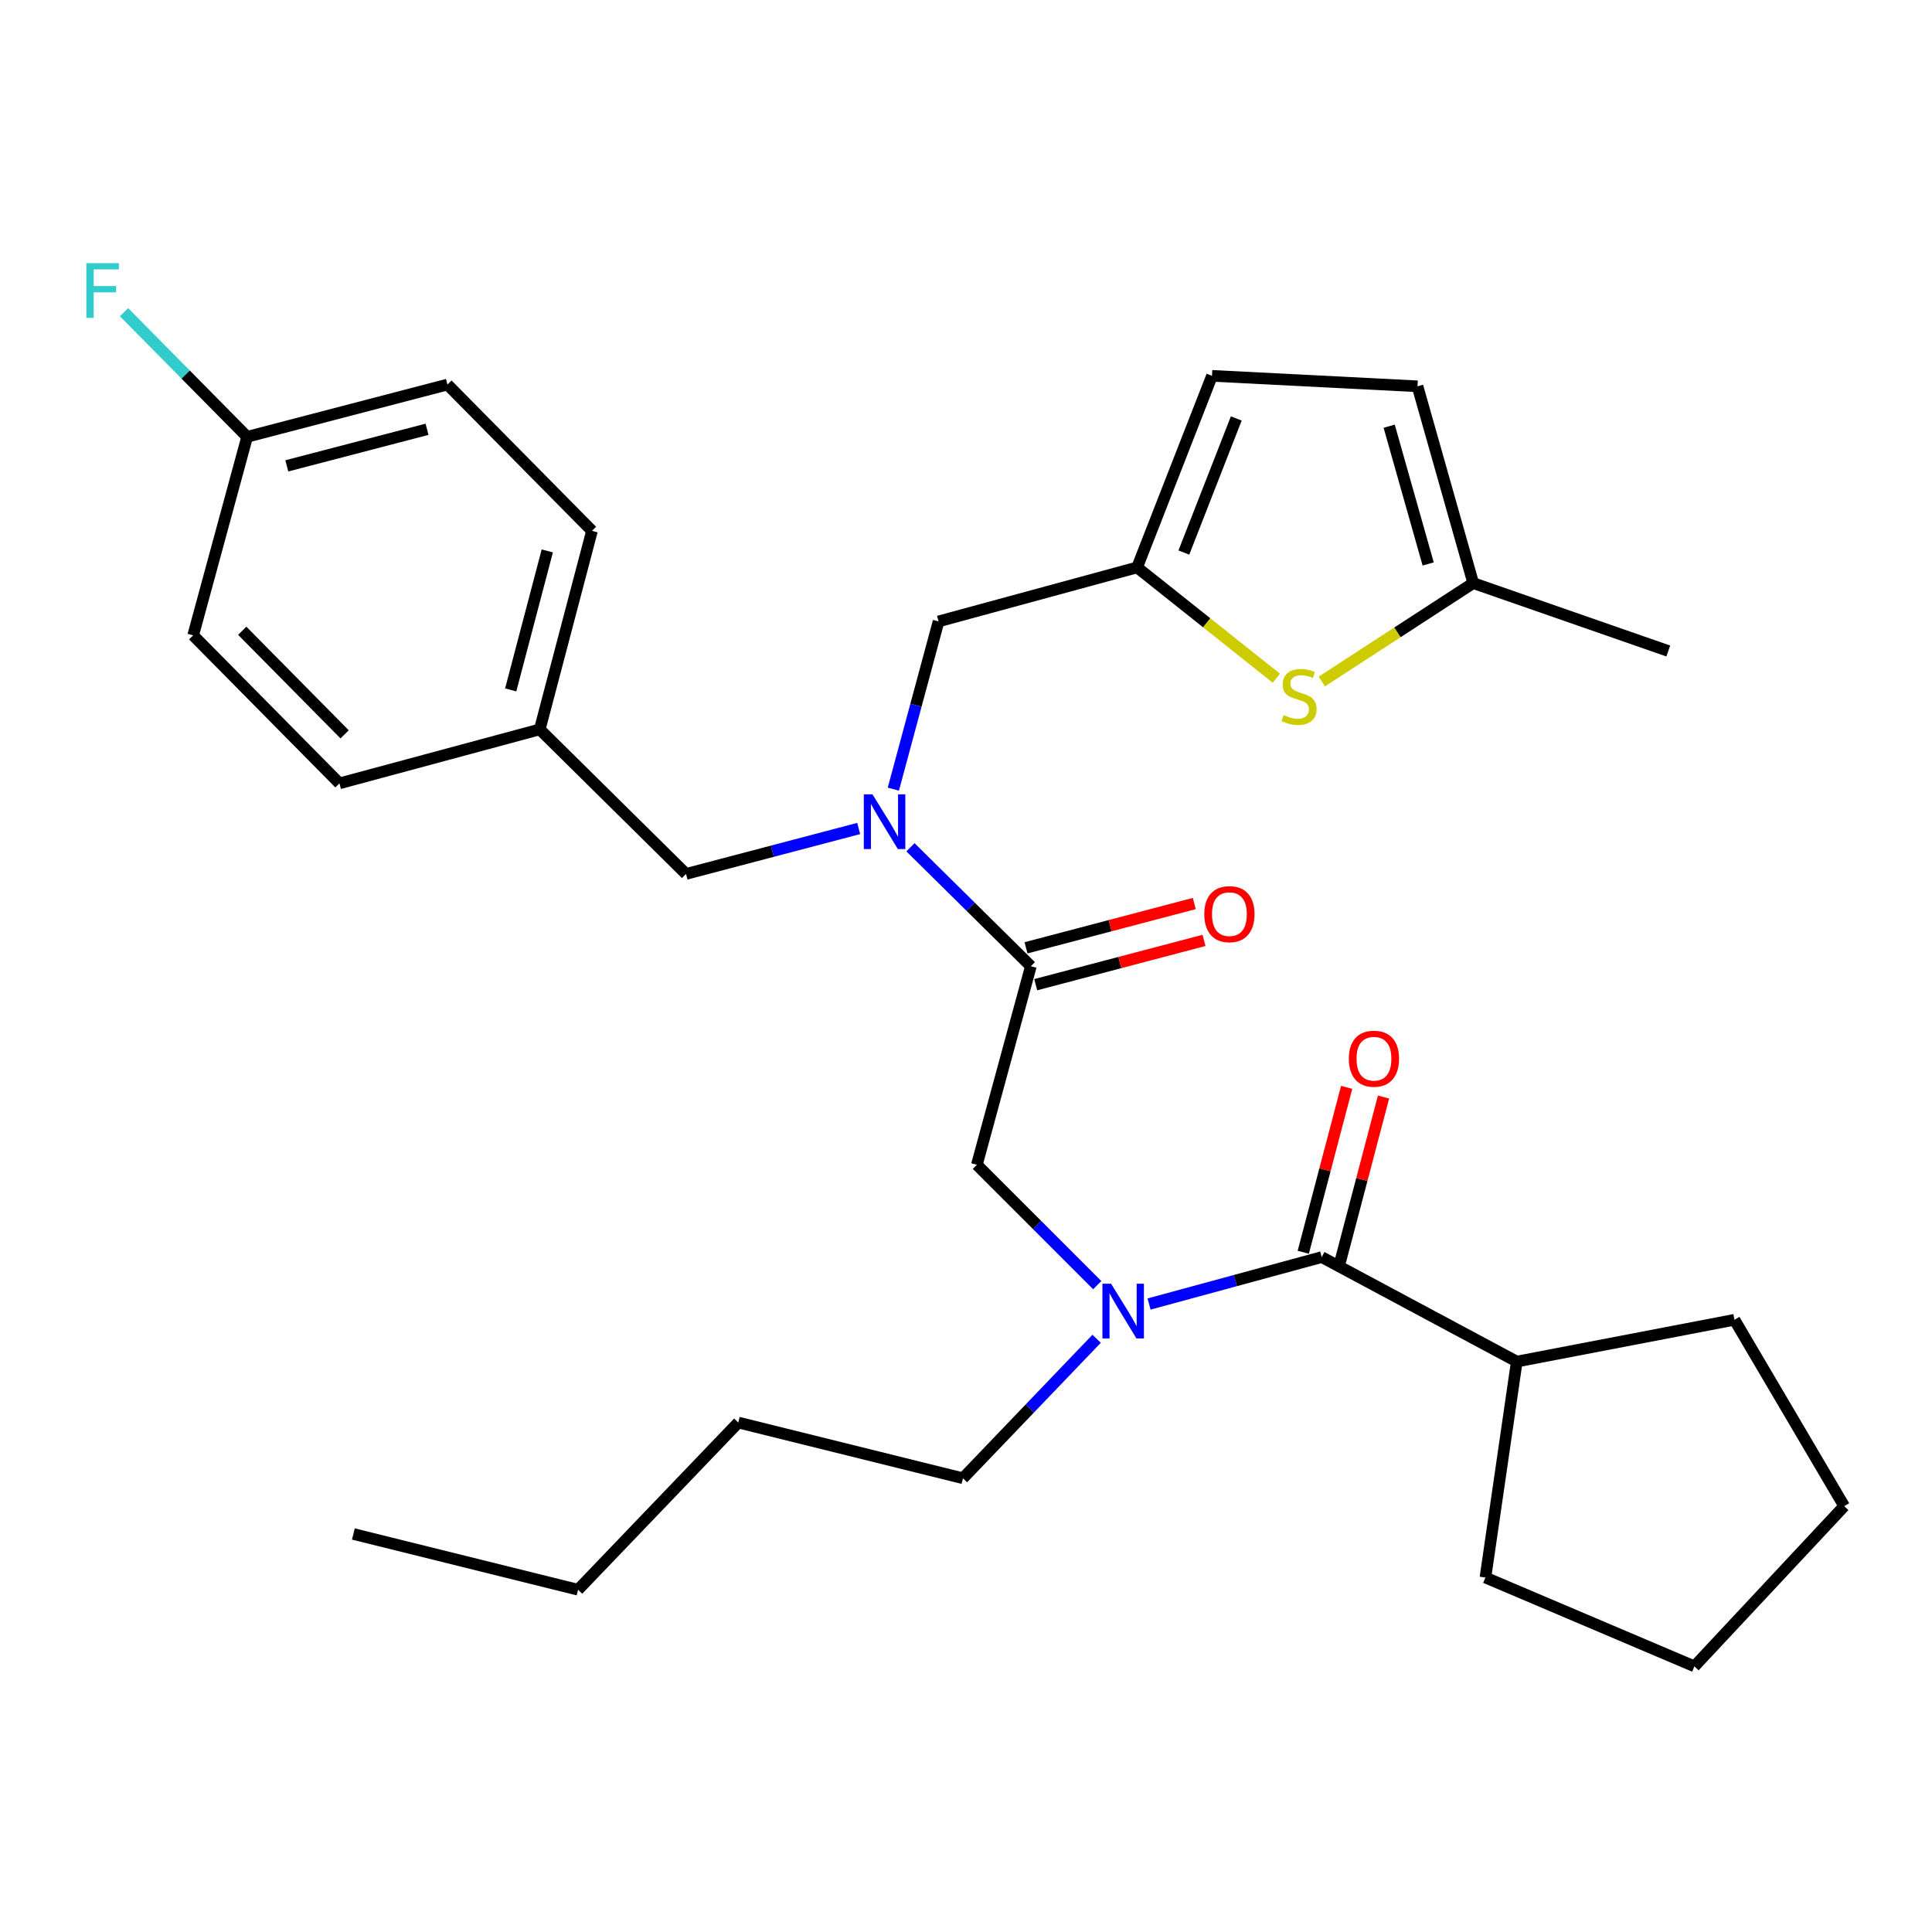 <?xml version='1.0' encoding='iso-8859-1'?>
<svg version='1.1' baseProfile='full'
              xmlns='http://www.w3.org/2000/svg'
                      xmlns:rdkit='http://www.rdkit.org/xml'
                      xmlns:xlink='http://www.w3.org/1999/xlink'
                  xml:space='preserve'
width='1000px' height='1000px' viewBox='0 0 1000 1000'>
<!-- END OF HEADER -->
<rect style='opacity:1.0;fill:#FFFFFF;stroke:none' width='1000' height='1000' x='0' y='0'> </rect>
<path class='bond-0' d='M 785.081,704.75 L 897.757,683.116' style='fill:none;fill-rule:evenodd;stroke:#000000;stroke-width:6px;stroke-linecap:butt;stroke-linejoin:miter;stroke-opacity:1' />
<path class='bond-1' d='M 785.081,704.75 L 768.852,816.528' style='fill:none;fill-rule:evenodd;stroke:#000000;stroke-width:6px;stroke-linecap:butt;stroke-linejoin:miter;stroke-opacity:1' />
<path class='bond-2' d='M 785.081,704.75 L 684.114,650.67' style='fill:none;fill-rule:evenodd;stroke:#000000;stroke-width:6px;stroke-linecap:butt;stroke-linejoin:miter;stroke-opacity:1' />
<path class='bond-3' d='M 567.933,665.192 L 536.779,634.038' style='fill:none;fill-rule:evenodd;stroke:#0000FF;stroke-width:6px;stroke-linecap:butt;stroke-linejoin:miter;stroke-opacity:1' />
<path class='bond-3' d='M 536.779,634.038 L 505.625,602.885' style='fill:none;fill-rule:evenodd;stroke:#000000;stroke-width:6px;stroke-linecap:butt;stroke-linejoin:miter;stroke-opacity:1' />
<path class='bond-4' d='M 594.752,674.965 L 639.433,662.818' style='fill:none;fill-rule:evenodd;stroke:#0000FF;stroke-width:6px;stroke-linecap:butt;stroke-linejoin:miter;stroke-opacity:1' />
<path class='bond-4' d='M 639.433,662.818 L 684.114,650.67' style='fill:none;fill-rule:evenodd;stroke:#000000;stroke-width:6px;stroke-linecap:butt;stroke-linejoin:miter;stroke-opacity:1' />
<path class='bond-5' d='M 567.613,692.943 L 533.017,729.044' style='fill:none;fill-rule:evenodd;stroke:#0000FF;stroke-width:6px;stroke-linecap:butt;stroke-linejoin:miter;stroke-opacity:1' />
<path class='bond-5' d='M 533.017,729.044 L 498.421,765.145' style='fill:none;fill-rule:evenodd;stroke:#000000;stroke-width:6px;stroke-linecap:butt;stroke-linejoin:miter;stroke-opacity:1' />
<path class='bond-6' d='M 693.658,653.181 L 704.887,610.507' style='fill:none;fill-rule:evenodd;stroke:#000000;stroke-width:6px;stroke-linecap:butt;stroke-linejoin:miter;stroke-opacity:1' />
<path class='bond-6' d='M 704.887,610.507 L 716.115,567.833' style='fill:none;fill-rule:evenodd;stroke:#FF0000;stroke-width:6px;stroke-linecap:butt;stroke-linejoin:miter;stroke-opacity:1' />
<path class='bond-6' d='M 674.571,648.159 L 685.799,605.485' style='fill:none;fill-rule:evenodd;stroke:#000000;stroke-width:6px;stroke-linecap:butt;stroke-linejoin:miter;stroke-opacity:1' />
<path class='bond-6' d='M 685.799,605.485 L 697.028,562.811' style='fill:none;fill-rule:evenodd;stroke:#FF0000;stroke-width:6px;stroke-linecap:butt;stroke-linejoin:miter;stroke-opacity:1' />
<path class='bond-7' d='M 897.757,683.116 L 954.545,779.575' style='fill:none;fill-rule:evenodd;stroke:#000000;stroke-width:6px;stroke-linecap:butt;stroke-linejoin:miter;stroke-opacity:1' />
<path class='bond-8' d='M 768.852,816.528 L 877.023,862.504' style='fill:none;fill-rule:evenodd;stroke:#000000;stroke-width:6px;stroke-linecap:butt;stroke-linejoin:miter;stroke-opacity:1' />
<path class='bond-9' d='M 498.421,765.145 L 382.137,736.307' style='fill:none;fill-rule:evenodd;stroke:#000000;stroke-width:6px;stroke-linecap:butt;stroke-linejoin:miter;stroke-opacity:1' />
<path class='bond-10' d='M 536.087,509.674 L 579.641,498.21' style='fill:none;fill-rule:evenodd;stroke:#000000;stroke-width:6px;stroke-linecap:butt;stroke-linejoin:miter;stroke-opacity:1' />
<path class='bond-10' d='M 579.641,498.21 L 623.195,486.745' style='fill:none;fill-rule:evenodd;stroke:#FF0000;stroke-width:6px;stroke-linecap:butt;stroke-linejoin:miter;stroke-opacity:1' />
<path class='bond-10' d='M 531.063,490.588 L 574.617,479.123' style='fill:none;fill-rule:evenodd;stroke:#000000;stroke-width:6px;stroke-linecap:butt;stroke-linejoin:miter;stroke-opacity:1' />
<path class='bond-10' d='M 574.617,479.123 L 618.171,467.658' style='fill:none;fill-rule:evenodd;stroke:#FF0000;stroke-width:6px;stroke-linecap:butt;stroke-linejoin:miter;stroke-opacity:1' />
<path class='bond-11' d='M 533.575,500.131 L 505.625,602.885' style='fill:none;fill-rule:evenodd;stroke:#000000;stroke-width:6px;stroke-linecap:butt;stroke-linejoin:miter;stroke-opacity:1' />
<path class='bond-12' d='M 533.575,500.131 L 502.414,469.339' style='fill:none;fill-rule:evenodd;stroke:#000000;stroke-width:6px;stroke-linecap:butt;stroke-linejoin:miter;stroke-opacity:1' />
<path class='bond-12' d='M 502.414,469.339 L 471.252,438.548' style='fill:none;fill-rule:evenodd;stroke:#0000FF;stroke-width:6px;stroke-linecap:butt;stroke-linejoin:miter;stroke-opacity:1' />
<path class='bond-13' d='M 382.137,736.307 L 299.197,822.843' style='fill:none;fill-rule:evenodd;stroke:#000000;stroke-width:6px;stroke-linecap:butt;stroke-linejoin:miter;stroke-opacity:1' />
<path class='bond-14' d='M 485.8,321.642 L 588.565,293.692' style='fill:none;fill-rule:evenodd;stroke:#000000;stroke-width:6px;stroke-linecap:butt;stroke-linejoin:miter;stroke-opacity:1' />
<path class='bond-15' d='M 485.8,321.642 L 474.096,365.052' style='fill:none;fill-rule:evenodd;stroke:#000000;stroke-width:6px;stroke-linecap:butt;stroke-linejoin:miter;stroke-opacity:1' />
<path class='bond-15' d='M 474.096,365.052 L 462.392,408.461' style='fill:none;fill-rule:evenodd;stroke:#0000FF;stroke-width:6px;stroke-linecap:butt;stroke-linejoin:miter;stroke-opacity:1' />
<path class='bond-16' d='M 444.454,428.83 L 399.77,440.588' style='fill:none;fill-rule:evenodd;stroke:#0000FF;stroke-width:6px;stroke-linecap:butt;stroke-linejoin:miter;stroke-opacity:1' />
<path class='bond-16' d='M 399.77,440.588 L 355.086,452.345' style='fill:none;fill-rule:evenodd;stroke:#000000;stroke-width:6px;stroke-linecap:butt;stroke-linejoin:miter;stroke-opacity:1' />
<path class='bond-17' d='M 355.086,452.345 L 279.372,377.531' style='fill:none;fill-rule:evenodd;stroke:#000000;stroke-width:6px;stroke-linecap:butt;stroke-linejoin:miter;stroke-opacity:1' />
<path class='bond-18' d='M 231.598,199.042 L 127.923,226.092' style='fill:none;fill-rule:evenodd;stroke:#000000;stroke-width:6px;stroke-linecap:butt;stroke-linejoin:miter;stroke-opacity:1' />
<path class='bond-18' d='M 221.029,222.197 L 148.457,241.133' style='fill:none;fill-rule:evenodd;stroke:#000000;stroke-width:6px;stroke-linecap:butt;stroke-linejoin:miter;stroke-opacity:1' />
<path class='bond-19' d='M 231.598,199.042 L 306.412,274.766' style='fill:none;fill-rule:evenodd;stroke:#000000;stroke-width:6px;stroke-linecap:butt;stroke-linejoin:miter;stroke-opacity:1' />
<path class='bond-20' d='M 127.923,226.092 L 99.984,328.857' style='fill:none;fill-rule:evenodd;stroke:#000000;stroke-width:6px;stroke-linecap:butt;stroke-linejoin:miter;stroke-opacity:1' />
<path class='bond-21' d='M 127.923,226.092 L 96.056,193.838' style='fill:none;fill-rule:evenodd;stroke:#000000;stroke-width:6px;stroke-linecap:butt;stroke-linejoin:miter;stroke-opacity:1' />
<path class='bond-21' d='M 96.056,193.838 L 64.19,161.584' style='fill:none;fill-rule:evenodd;stroke:#33CCCC;stroke-width:6px;stroke-linecap:butt;stroke-linejoin:miter;stroke-opacity:1' />
<path class='bond-22' d='M 588.565,293.692 L 624.6,322.369' style='fill:none;fill-rule:evenodd;stroke:#000000;stroke-width:6px;stroke-linecap:butt;stroke-linejoin:miter;stroke-opacity:1' />
<path class='bond-22' d='M 624.6,322.369 L 660.634,351.046' style='fill:none;fill-rule:evenodd;stroke:#CCCC00;stroke-width:6px;stroke-linecap:butt;stroke-linejoin:miter;stroke-opacity:1' />
<path class='bond-23' d='M 588.565,293.692 L 627.326,194.535' style='fill:none;fill-rule:evenodd;stroke:#000000;stroke-width:6px;stroke-linecap:butt;stroke-linejoin:miter;stroke-opacity:1' />
<path class='bond-23' d='M 612.762,286.004 L 639.895,216.594' style='fill:none;fill-rule:evenodd;stroke:#000000;stroke-width:6px;stroke-linecap:butt;stroke-linejoin:miter;stroke-opacity:1' />
<path class='bond-24' d='M 684.161,352.754 L 723.349,327.28' style='fill:none;fill-rule:evenodd;stroke:#CCCC00;stroke-width:6px;stroke-linecap:butt;stroke-linejoin:miter;stroke-opacity:1' />
<path class='bond-24' d='M 723.349,327.28 L 762.536,301.806' style='fill:none;fill-rule:evenodd;stroke:#000000;stroke-width:6px;stroke-linecap:butt;stroke-linejoin:miter;stroke-opacity:1' />
<path class='bond-25' d='M 627.326,194.535 L 733.698,199.952' style='fill:none;fill-rule:evenodd;stroke:#000000;stroke-width:6px;stroke-linecap:butt;stroke-linejoin:miter;stroke-opacity:1' />
<path class='bond-26' d='M 762.536,301.806 L 733.698,199.952' style='fill:none;fill-rule:evenodd;stroke:#000000;stroke-width:6px;stroke-linecap:butt;stroke-linejoin:miter;stroke-opacity:1' />
<path class='bond-26' d='M 739.22,291.905 L 719.033,220.607' style='fill:none;fill-rule:evenodd;stroke:#000000;stroke-width:6px;stroke-linecap:butt;stroke-linejoin:miter;stroke-opacity:1' />
<path class='bond-27' d='M 762.536,301.806 L 863.503,336.96' style='fill:none;fill-rule:evenodd;stroke:#000000;stroke-width:6px;stroke-linecap:butt;stroke-linejoin:miter;stroke-opacity:1' />
<path class='bond-28' d='M 99.984,328.857 L 175.698,405.47' style='fill:none;fill-rule:evenodd;stroke:#000000;stroke-width:6px;stroke-linecap:butt;stroke-linejoin:miter;stroke-opacity:1' />
<path class='bond-28' d='M 125.38,326.475 L 178.379,380.104' style='fill:none;fill-rule:evenodd;stroke:#000000;stroke-width:6px;stroke-linecap:butt;stroke-linejoin:miter;stroke-opacity:1' />
<path class='bond-29' d='M 175.698,405.47 L 279.372,377.531' style='fill:none;fill-rule:evenodd;stroke:#000000;stroke-width:6px;stroke-linecap:butt;stroke-linejoin:miter;stroke-opacity:1' />
<path class='bond-30' d='M 279.372,377.531 L 306.412,274.766' style='fill:none;fill-rule:evenodd;stroke:#000000;stroke-width:6px;stroke-linecap:butt;stroke-linejoin:miter;stroke-opacity:1' />
<path class='bond-30' d='M 264.341,357.094 L 283.269,285.159' style='fill:none;fill-rule:evenodd;stroke:#000000;stroke-width:6px;stroke-linecap:butt;stroke-linejoin:miter;stroke-opacity:1' />
<path class='bond-31' d='M 299.197,822.843 L 182.913,793.994' style='fill:none;fill-rule:evenodd;stroke:#000000;stroke-width:6px;stroke-linecap:butt;stroke-linejoin:miter;stroke-opacity:1' />
<path class='bond-32' d='M 954.545,779.575 L 877.023,862.504' style='fill:none;fill-rule:evenodd;stroke:#000000;stroke-width:6px;stroke-linecap:butt;stroke-linejoin:miter;stroke-opacity:1' />
<path  class='atom-1' d='M 575.09 664.449
L 584.37 679.449
Q 585.29 680.929, 586.77 683.609
Q 588.25 686.289, 588.33 686.449
L 588.33 664.449
L 592.09 664.449
L 592.09 692.769
L 588.21 692.769
L 578.25 676.369
Q 577.09 674.449, 575.85 672.249
Q 574.65 670.049, 574.29 669.369
L 574.29 692.769
L 570.61 692.769
L 570.61 664.449
L 575.09 664.449
' fill='#0000FF'/>
<path  class='atom-3' d='M 698.154 547.986
Q 698.154 541.186, 701.514 537.386
Q 704.874 533.586, 711.154 533.586
Q 717.434 533.586, 720.794 537.386
Q 724.154 541.186, 724.154 547.986
Q 724.154 554.866, 720.754 558.786
Q 717.354 562.666, 711.154 562.666
Q 704.914 562.666, 701.514 558.786
Q 698.154 554.906, 698.154 547.986
M 711.154 559.466
Q 715.474 559.466, 717.794 556.586
Q 720.154 553.666, 720.154 547.986
Q 720.154 542.426, 717.794 539.626
Q 715.474 536.786, 711.154 536.786
Q 706.834 536.786, 704.474 539.586
Q 702.154 542.386, 702.154 547.986
Q 702.154 553.706, 704.474 556.586
Q 706.834 559.466, 711.154 559.466
' fill='#FF0000'/>
<path  class='atom-8' d='M 623.34 473.16
Q 623.34 466.36, 626.7 462.56
Q 630.06 458.76, 636.34 458.76
Q 642.62 458.76, 645.98 462.56
Q 649.34 466.36, 649.34 473.16
Q 649.34 480.04, 645.94 483.96
Q 642.54 487.84, 636.34 487.84
Q 630.1 487.84, 626.7 483.96
Q 623.34 480.08, 623.34 473.16
M 636.34 484.64
Q 640.66 484.64, 642.98 481.76
Q 645.34 478.84, 645.34 473.16
Q 645.34 467.6, 642.98 464.8
Q 640.66 461.96, 636.34 461.96
Q 632.02 461.96, 629.66 464.76
Q 627.34 467.56, 627.34 473.16
Q 627.34 478.88, 629.66 481.76
Q 632.02 484.64, 636.34 484.64
' fill='#FF0000'/>
<path  class='atom-12' d='M 451.591 411.145
L 460.871 426.145
Q 461.791 427.625, 463.271 430.305
Q 464.751 432.985, 464.831 433.145
L 464.831 411.145
L 468.591 411.145
L 468.591 439.465
L 464.711 439.465
L 454.751 423.065
Q 453.591 421.145, 452.351 418.945
Q 451.151 416.745, 450.791 416.065
L 450.791 439.465
L 447.111 439.465
L 447.111 411.145
L 451.591 411.145
' fill='#0000FF'/>
<path  class='atom-17' d='M 664.393 370.123
Q 664.713 370.243, 666.033 370.803
Q 667.353 371.363, 668.793 371.723
Q 670.273 372.043, 671.713 372.043
Q 674.393 372.043, 675.953 370.763
Q 677.513 369.443, 677.513 367.163
Q 677.513 365.603, 676.713 364.643
Q 675.953 363.683, 674.753 363.163
Q 673.553 362.643, 671.553 362.043
Q 669.033 361.283, 667.513 360.563
Q 666.033 359.843, 664.953 358.323
Q 663.913 356.803, 663.913 354.243
Q 663.913 350.683, 666.313 348.483
Q 668.753 346.283, 673.553 346.283
Q 676.833 346.283, 680.553 347.843
L 679.633 350.923
Q 676.233 349.523, 673.673 349.523
Q 670.913 349.523, 669.393 350.683
Q 667.873 351.803, 667.913 353.763
Q 667.913 355.283, 668.673 356.203
Q 669.473 357.123, 670.593 357.643
Q 671.753 358.163, 673.673 358.763
Q 676.233 359.563, 677.753 360.363
Q 679.273 361.163, 680.353 362.803
Q 681.473 364.403, 681.473 367.163
Q 681.473 371.083, 678.833 373.203
Q 676.233 375.283, 671.873 375.283
Q 669.353 375.283, 667.433 374.723
Q 665.553 374.203, 663.313 373.283
L 664.393 370.123
' fill='#CCCC00'/>
<path  class='atom-26' d='M 44.689 136.208
L 61.529 136.208
L 61.529 139.448
L 48.489 139.448
L 48.489 148.048
L 60.089 148.048
L 60.089 151.328
L 48.489 151.328
L 48.489 164.528
L 44.689 164.528
L 44.689 136.208
' fill='#33CCCC'/>
</svg>
